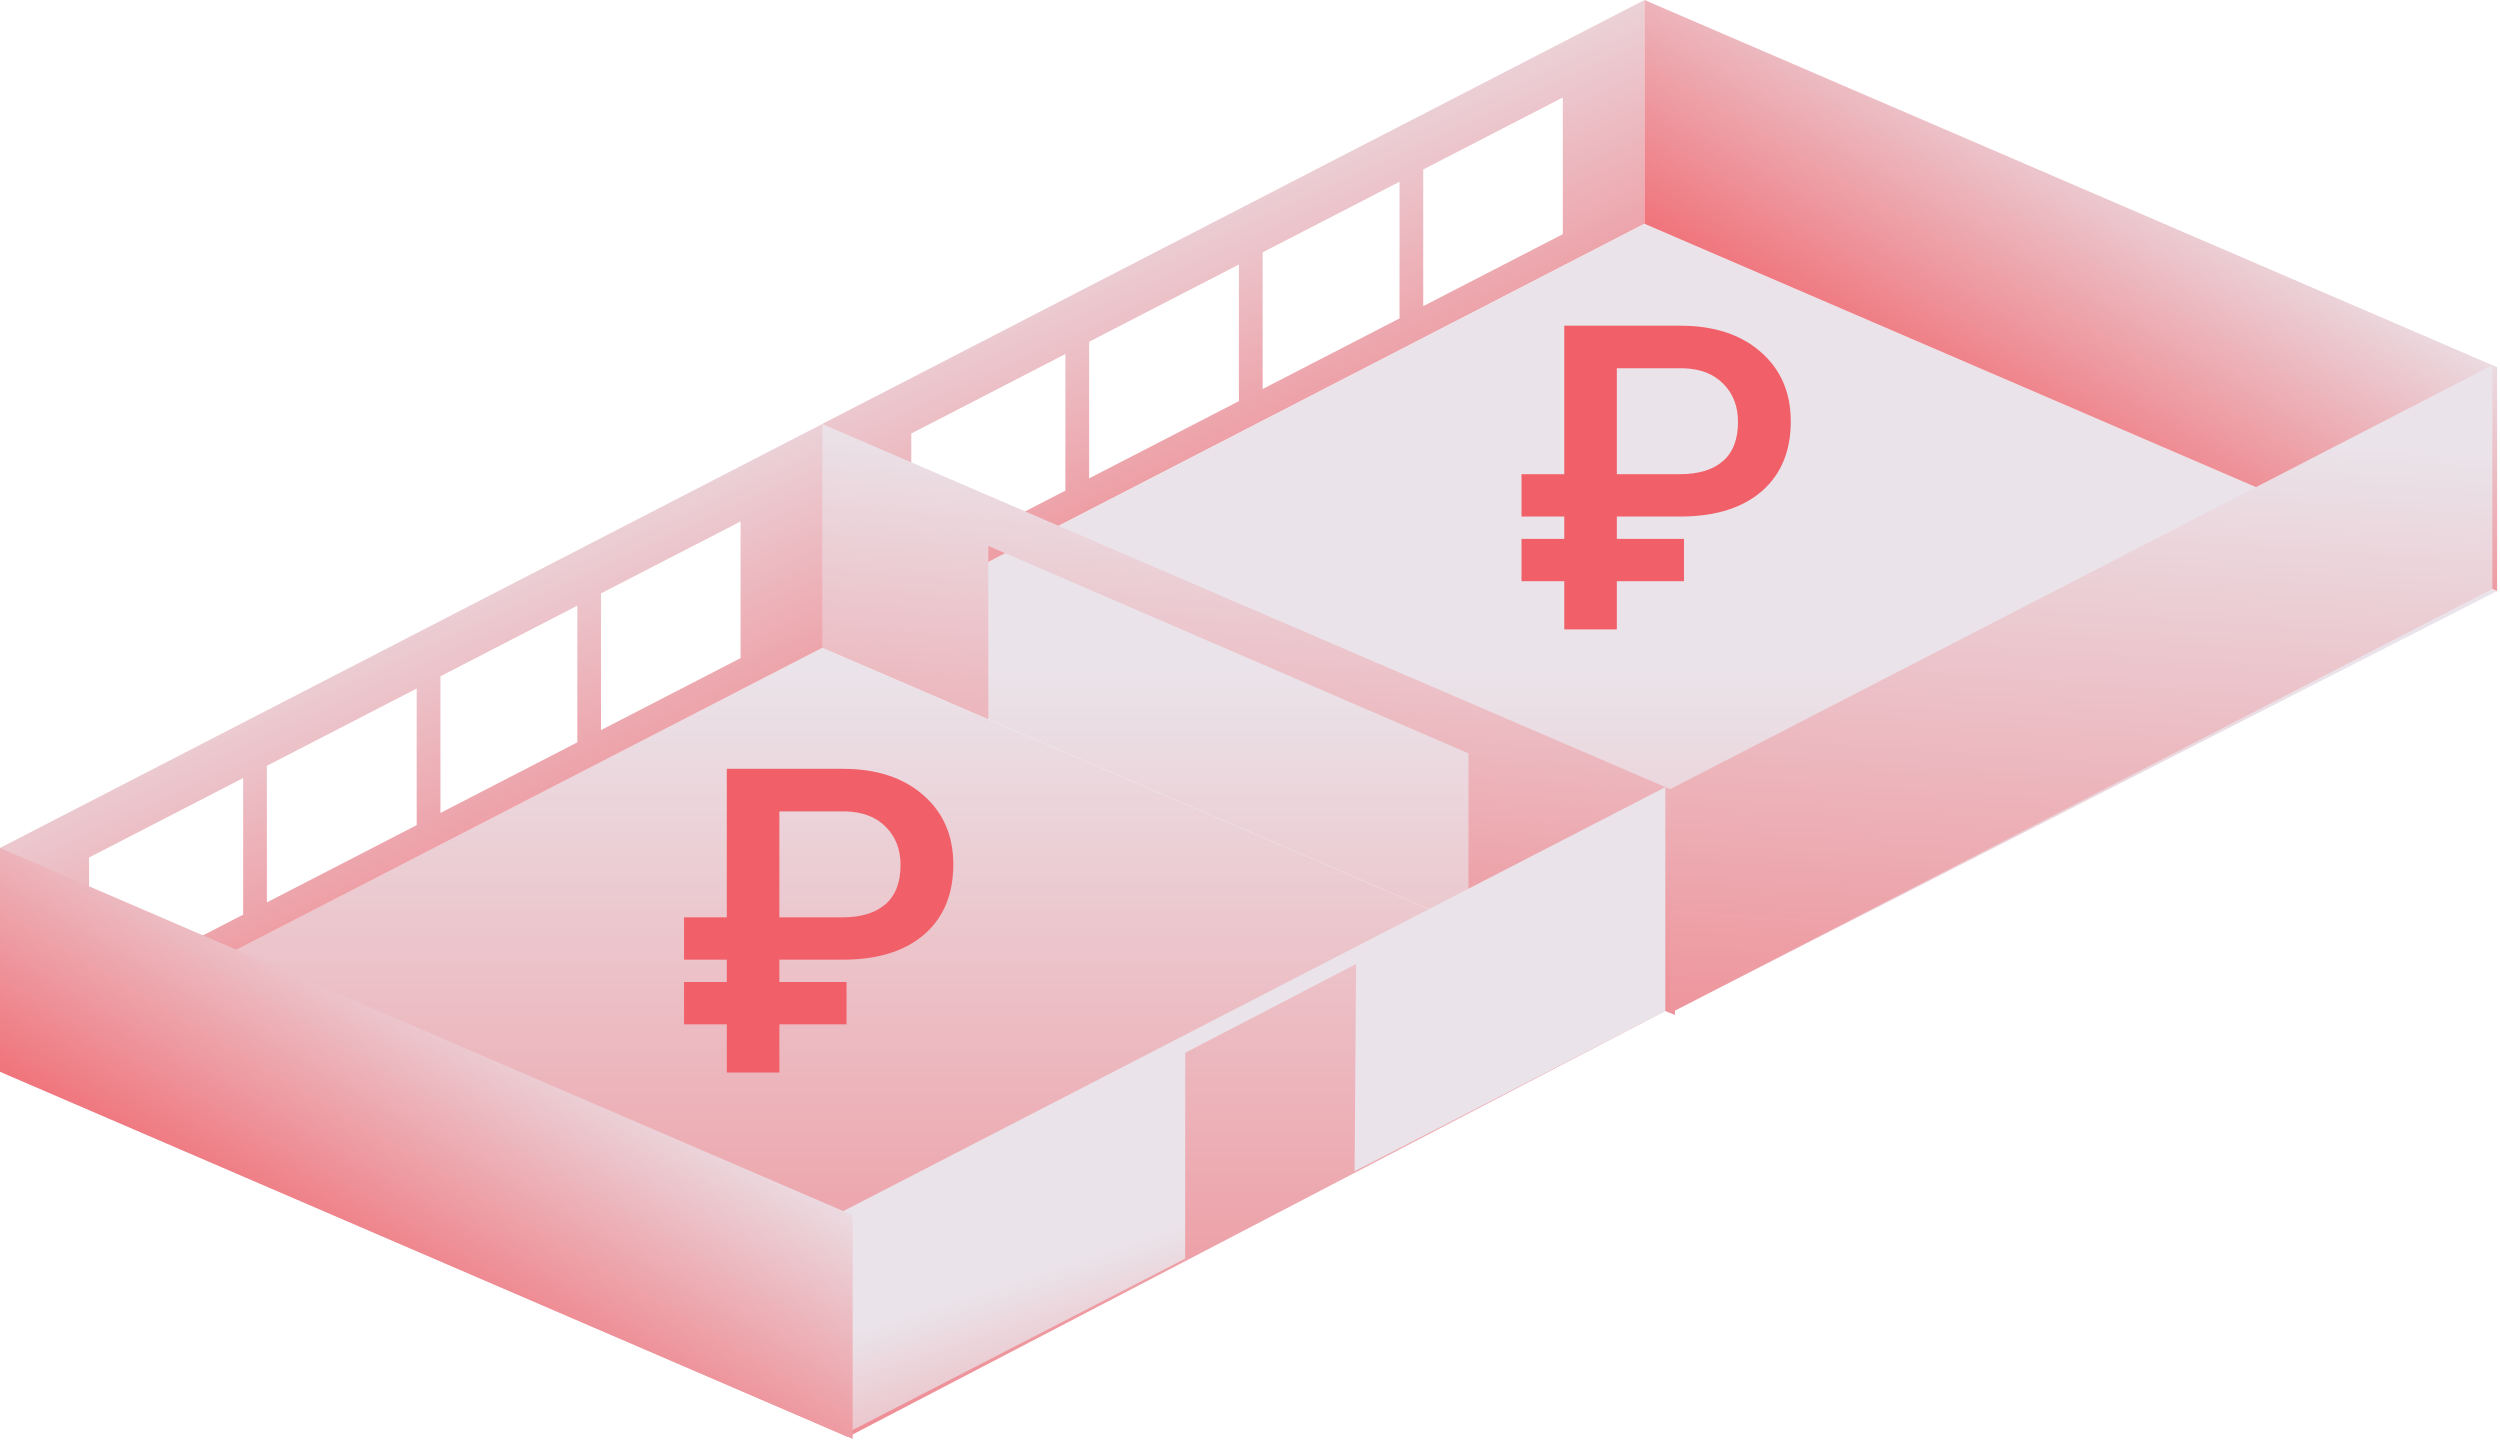 <?xml version="1.0" encoding="UTF-8"?> <svg xmlns="http://www.w3.org/2000/svg" width="379" height="219" viewBox="0 0 379 219" fill="none"> <path d="M124.65 64.27V98.2L249.3 33.93V0L124.65 64.27ZM191.42 38.25L212.17 27.55V48.27L191.42 58.97V38.25ZM187.82 60.81L165.11 72.52V51.81L187.82 40.1V60.81ZM138.15 65.72L161.51 53.67V74.38L138.15 86.43V65.72ZM236.92 35.5L215.76 46.41V25.69L236.92 14.78V35.5Z" fill="url(#paint0_linear)"></path> <path d="M378.56 89.6L253.19 153.57L124.65 98.2L249.3 33.93L378.56 89.6Z" fill="url(#paint1_linear)"></path> <path d="M378.561 55.67V89.6L249.301 33.93V0L378.561 55.67Z" fill="url(#paint2_linear)"></path> <path d="M252.46 153.26L128.54 217.84L0 162.47L124.65 98.2L252.46 153.26Z" fill="url(#paint3_linear)"></path> <path d="M253.92 119.95V153.87L222.62 140.43V114.21L149.83 82.76V109.03L124.65 98.2V64.28L253.92 119.95Z" fill="url(#paint4_linear)"></path> <path d="M252.461 119.34V153.26L205.36 177.55L205.581 146.14L179.671 159.6V190.81L127.811 217.54V183.62L252.461 119.34Z" fill="url(#paint5_linear)"></path> <path d="M377.839 55.37V89.29L253.189 153.57V119.64L377.839 55.37Z" fill="url(#paint6_linear)"></path> <path d="M0 128.55V162.48L124.65 98.21V64.28L0 128.55ZM66.77 102.52L87.52 91.82V112.54L66.77 123.24V102.52ZM63.17 125.09L40.46 136.8V116.09L63.17 104.38V125.09ZM13.5 130L36.86 117.95V138.66L13.5 150.71V130ZM112.27 99.77L91.11 110.68V89.96L112.27 79.05V99.77Z" fill="url(#paint7_linear)"></path> <path d="M128.333 155.288H118.152V162.592H110.184V155.288H103.702V148.869H110.184V145.486H103.702V139.068H110.184V116.555H127.796C132.876 116.555 136.933 117.883 139.969 120.539C143.004 123.174 144.522 126.684 144.522 131.068C144.522 135.537 143.078 139.047 140.19 141.597C137.302 144.127 133.287 145.423 128.143 145.486H118.152V148.869H128.333V155.288ZM118.152 139.068H127.669C130.536 139.068 132.728 138.404 134.246 137.076C135.763 135.748 136.522 133.766 136.522 131.131C136.522 128.77 135.774 126.842 134.277 125.345C132.802 123.849 130.757 123.069 128.143 123.005H118.152V139.068Z" fill="#F16068"></path> <path d="M255.292 88.108H245.111V95.412H237.143V88.108H230.661V81.69H237.143V78.306H230.661V71.888H237.143V49.376H254.755C259.835 49.376 263.892 50.703 266.928 53.359C269.963 55.994 271.481 59.504 271.481 63.888C271.481 68.357 270.037 71.867 267.149 74.417C264.261 76.947 260.246 78.243 255.102 78.306H245.111V81.69H255.292V88.108ZM245.111 71.888H254.628C257.495 71.888 259.687 71.224 261.205 69.896C262.722 68.568 263.481 66.587 263.481 63.952C263.481 61.591 262.733 59.662 261.236 58.166C259.761 56.669 257.716 55.889 255.102 55.826H245.111V71.888Z" fill="#F16068"></path> <path d="M129.27 184.22V218.14L0 162.47V128.55L129.27 184.22Z" fill="url(#paint8_linear)"></path> <defs> <linearGradient id="paint0_linear" x1="154.985" y1="-20.599" x2="212.095" y2="103.818" gradientUnits="userSpaceOnUse"> <stop offset="0.328" stop-color="#EAE4EA"></stop> <stop offset="1" stop-color="#F16068"></stop> </linearGradient> <linearGradient id="paint1_linear" x1="251.609" y1="14.69" x2="251.609" y2="277.712" gradientUnits="userSpaceOnUse"> <stop offset="0.328" stop-color="#EAE4EA"></stop> <stop offset="1" stop-color="#F16068"></stop> </linearGradient> <linearGradient id="paint2_linear" x1="343.287" y1="-4.637" x2="297.249" y2="72.901" gradientUnits="userSpaceOnUse"> <stop offset="0.328" stop-color="#EAE4EA"></stop> <stop offset="1" stop-color="#F16068"></stop> </linearGradient> <linearGradient id="paint3_linear" x1="126.233" y1="14.69" x2="126.233" y2="277.712" gradientUnits="userSpaceOnUse"> <stop offset="0.328" stop-color="#EAE4EA"></stop> <stop offset="1" stop-color="#F16068"></stop> </linearGradient> <linearGradient id="paint4_linear" x1="197.862" y1="8.054" x2="182.162" y2="192.968" gradientUnits="userSpaceOnUse"> <stop offset="0.328" stop-color="#EAE4EA"></stop> <stop offset="1" stop-color="#F16068"></stop> </linearGradient> <linearGradient id="paint5_linear" x1="184.219" y1="150.357" x2="214.31" y2="242.269" gradientUnits="userSpaceOnUse"> <stop offset="0.328" stop-color="#EAE4EA"></stop> <stop offset="1" stop-color="#F16068"></stop> </linearGradient> <linearGradient id="paint6_linear" x1="323.403" y1="-12.233" x2="307.702" y2="220" gradientUnits="userSpaceOnUse"> <stop offset="0.328" stop-color="#EAE4EA"></stop> <stop offset="1" stop-color="#F16068"></stop> </linearGradient> <linearGradient id="paint7_linear" x1="30.334" y1="43.677" x2="87.444" y2="168.095" gradientUnits="userSpaceOnUse"> <stop offset="0.328" stop-color="#EAE4EA"></stop> <stop offset="1" stop-color="#F16068"></stop> </linearGradient> <linearGradient id="paint8_linear" x1="93.989" y1="123.906" x2="47.951" y2="201.443" gradientUnits="userSpaceOnUse"> <stop offset="0.328" stop-color="#EAE4EA"></stop> <stop offset="1" stop-color="#F16068"></stop> </linearGradient> </defs> </svg> 